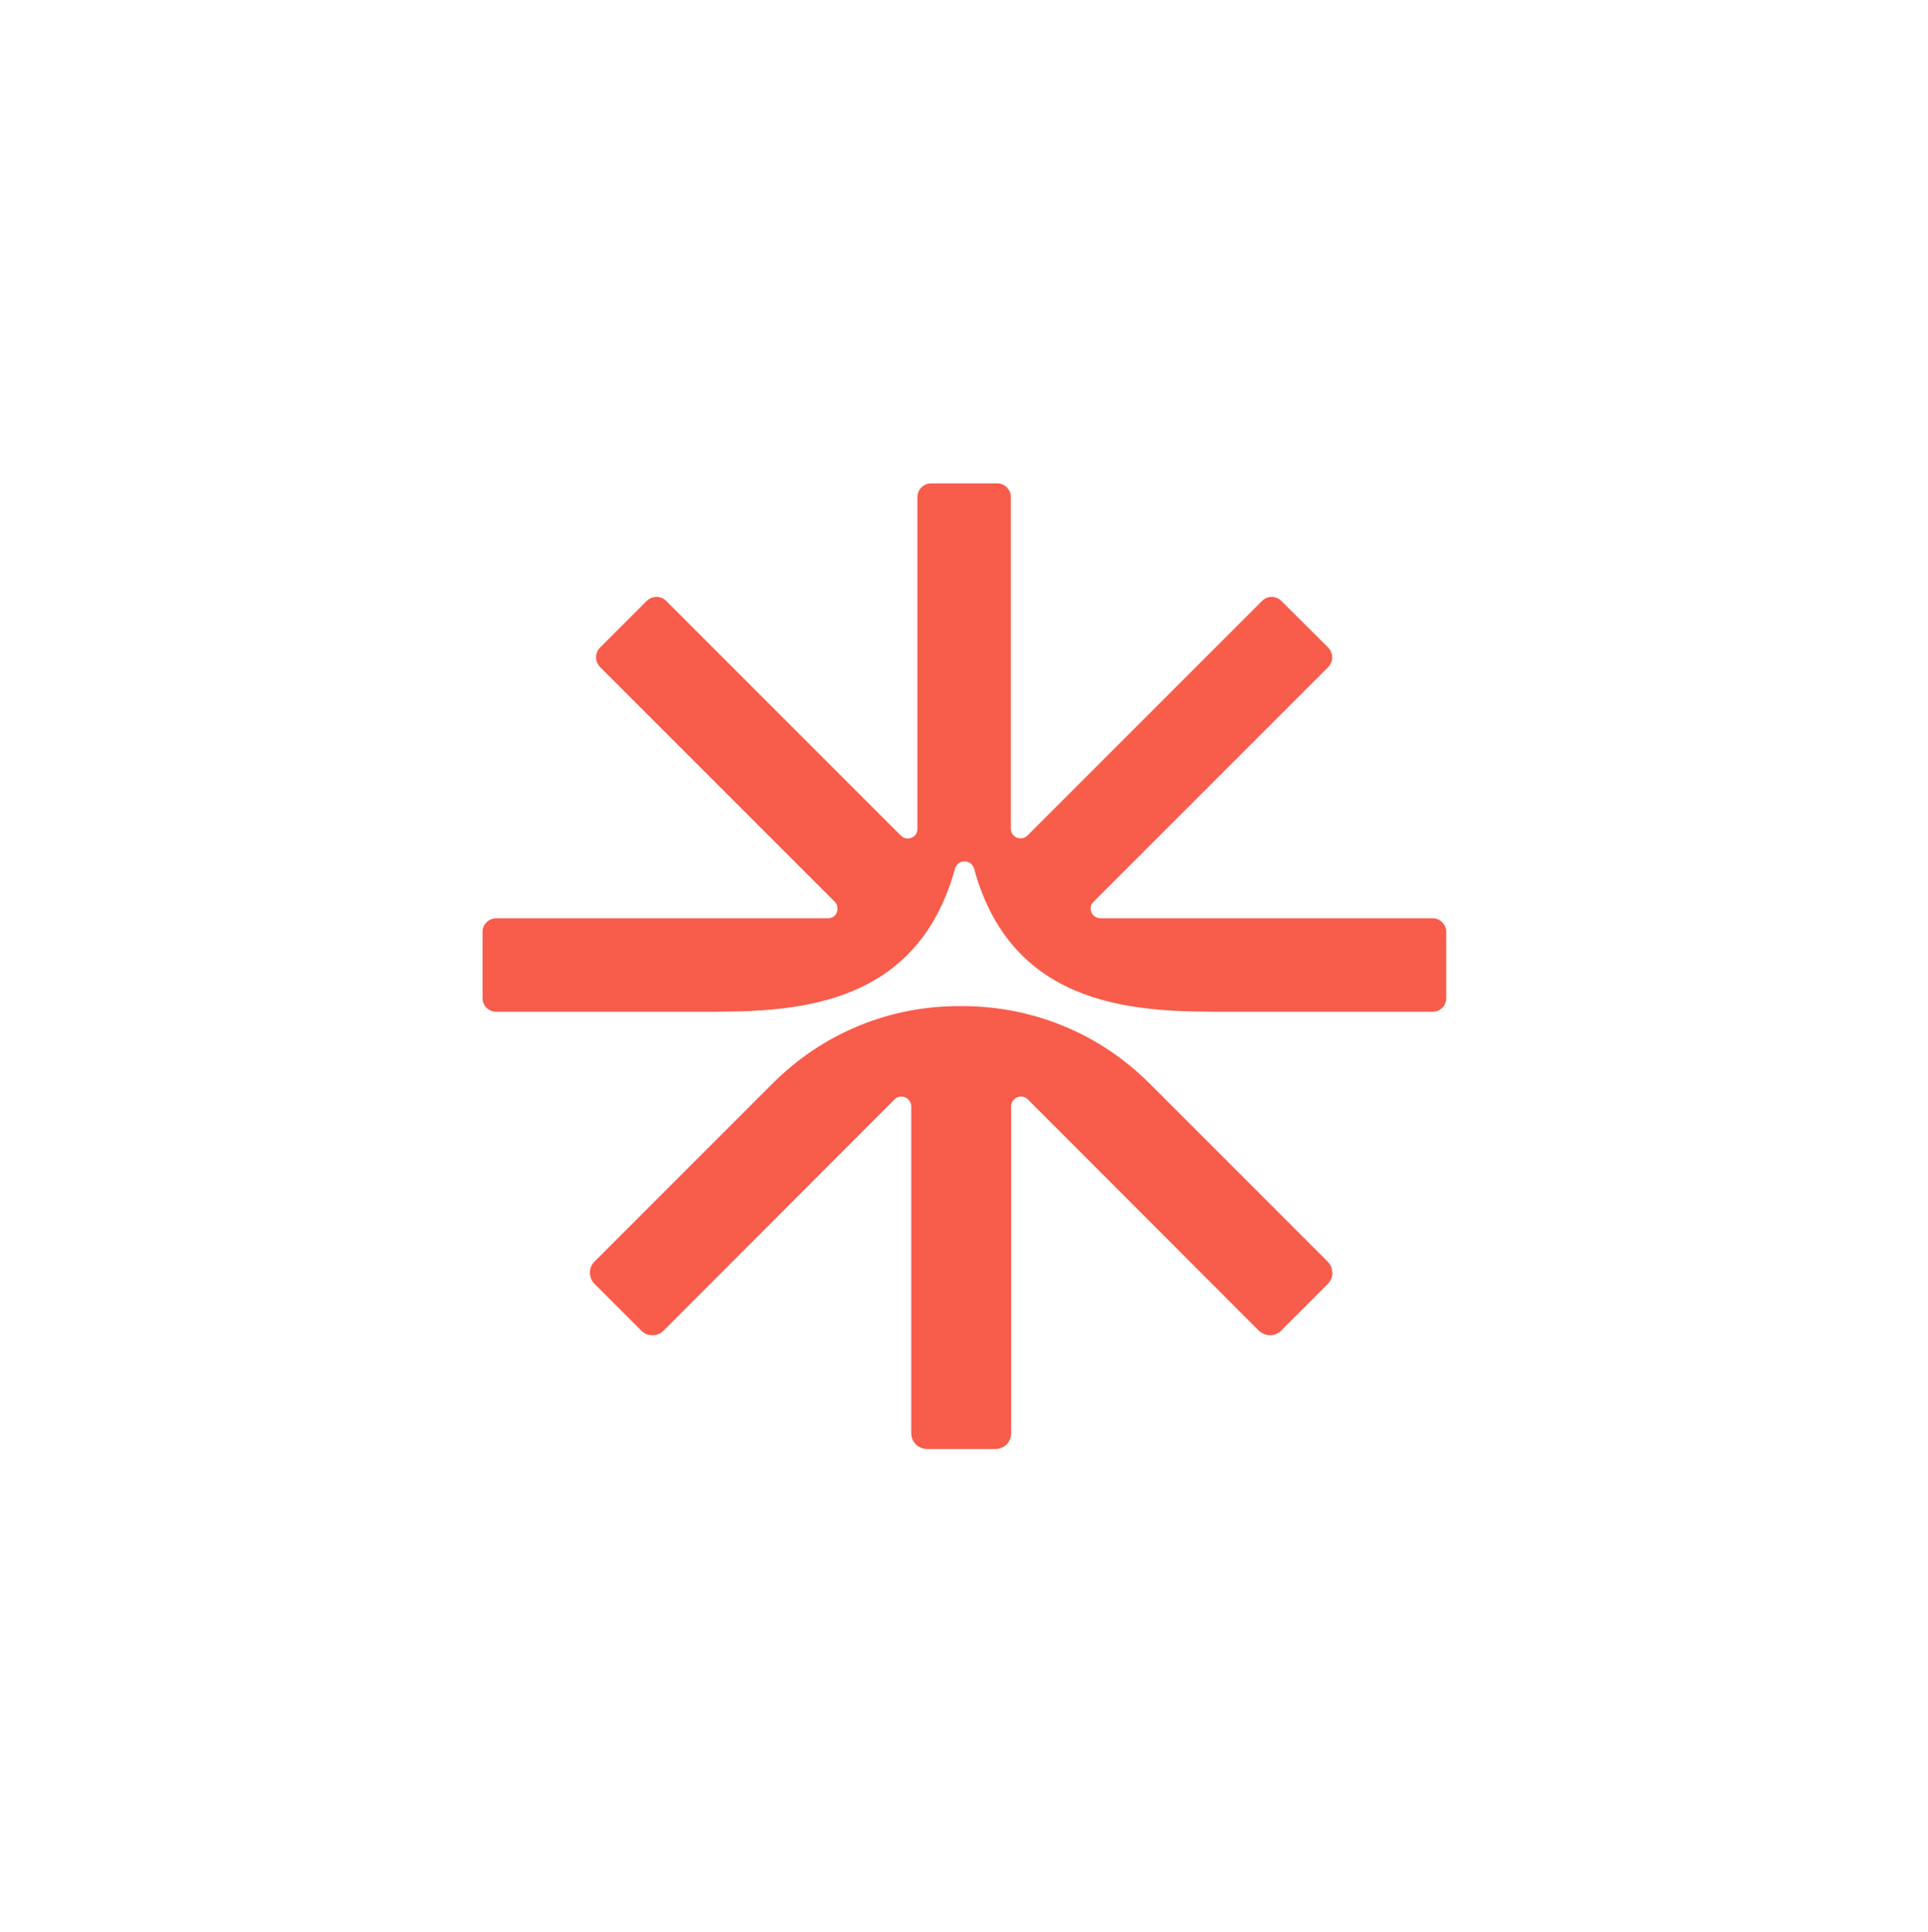 <?xml version="1.0" encoding="UTF-8"?>
<svg id="Layer_1" xmlns="http://www.w3.org/2000/svg" version="1.1" viewBox="0 0 720 721.5">
  <!-- Generator: Adobe Illustrator 29.8.2, SVG Export Plug-In . SVG Version: 2.1.1 Build 3)  -->
  <defs>
    <style>
      .st0 {
        fill: #f85c4b;
      }
    </style>
  </defs>
  <path class="st0" d="M534.9,342.9h-123.9c-1.8,0-2.9-1.1-3.4-2.2-.4-1.1-.5-2.7.8-4l87.6-87.6c2-2,2-5.2,0-7.3l-17.5-17.4c-2-2-5.2-2-7.2,0l-87.6,87.6c-1.2,1.2-2.9,1.2-3.9.8-1.1-.4-2.3-1.5-2.3-3.3v-123.9c0-2.8-2.3-5.1-5.1-5.1h-24.7c-2.8,0-5.1,2.3-5.1,5.1v123.9c0,1.8-1.1,2.9-2.2,3.3-1.1.5-2.8.5-4-.8l-87.6-87.6c-2-2-5.2-2-7.3,0l-17.4,17.4c-2,2-2,5.2,0,7.3l87.6,87.6c1.2,1.2,1.2,2.9.8,4-.4,1.1-1.5,2.2-3.3,2.2h-123.9c-2.8,0-5.1,2.3-5.1,5.1v24.7c0,2.9,2.3,5.1,5.1,5.1h77.4c30.9,0,79.2,0,93.9-53.3,1-3.8,6.2-3.8,7.2,0,14.6,53.3,63,53.3,93.9,53.3h77.3c2.9,0,5.1-2.3,5.1-5.1v-24.7c0-2.8-2.3-5.1-5.1-5.1h0Z"/>
  <path class="st0" d="M497.6,475.2c0,1.6-.6,3-1.7,4.2l-17.5,17.5c-1.1,1.1-2.6,1.7-4.1,1.7s-3-.6-4.2-1.7l-86.2-86.3c-2.3-2.4-6.3-.7-6.3,2.6v122c0,3.3-2.6,5.9-5.9,5.9h-25.5c-3.2,0-5.9-2.6-5.9-5.9v-122c0-3.3-4-5-6.3-2.6l-86.2,86.3c-1.1,1.1-2.6,1.7-4.2,1.7s-3-.6-4.1-1.7l-17.5-17.5c-1.1-1.1-1.7-2.6-1.7-4.2s.6-3,1.7-4.1l66.5-66.5c18.8-18.8,43.8-29.1,70.4-28.9,26.6-.1,51.6,10.1,70.4,28.9l66.5,66.5c1.1,1.1,1.7,2.6,1.7,4.1h0Z"/>
</svg>